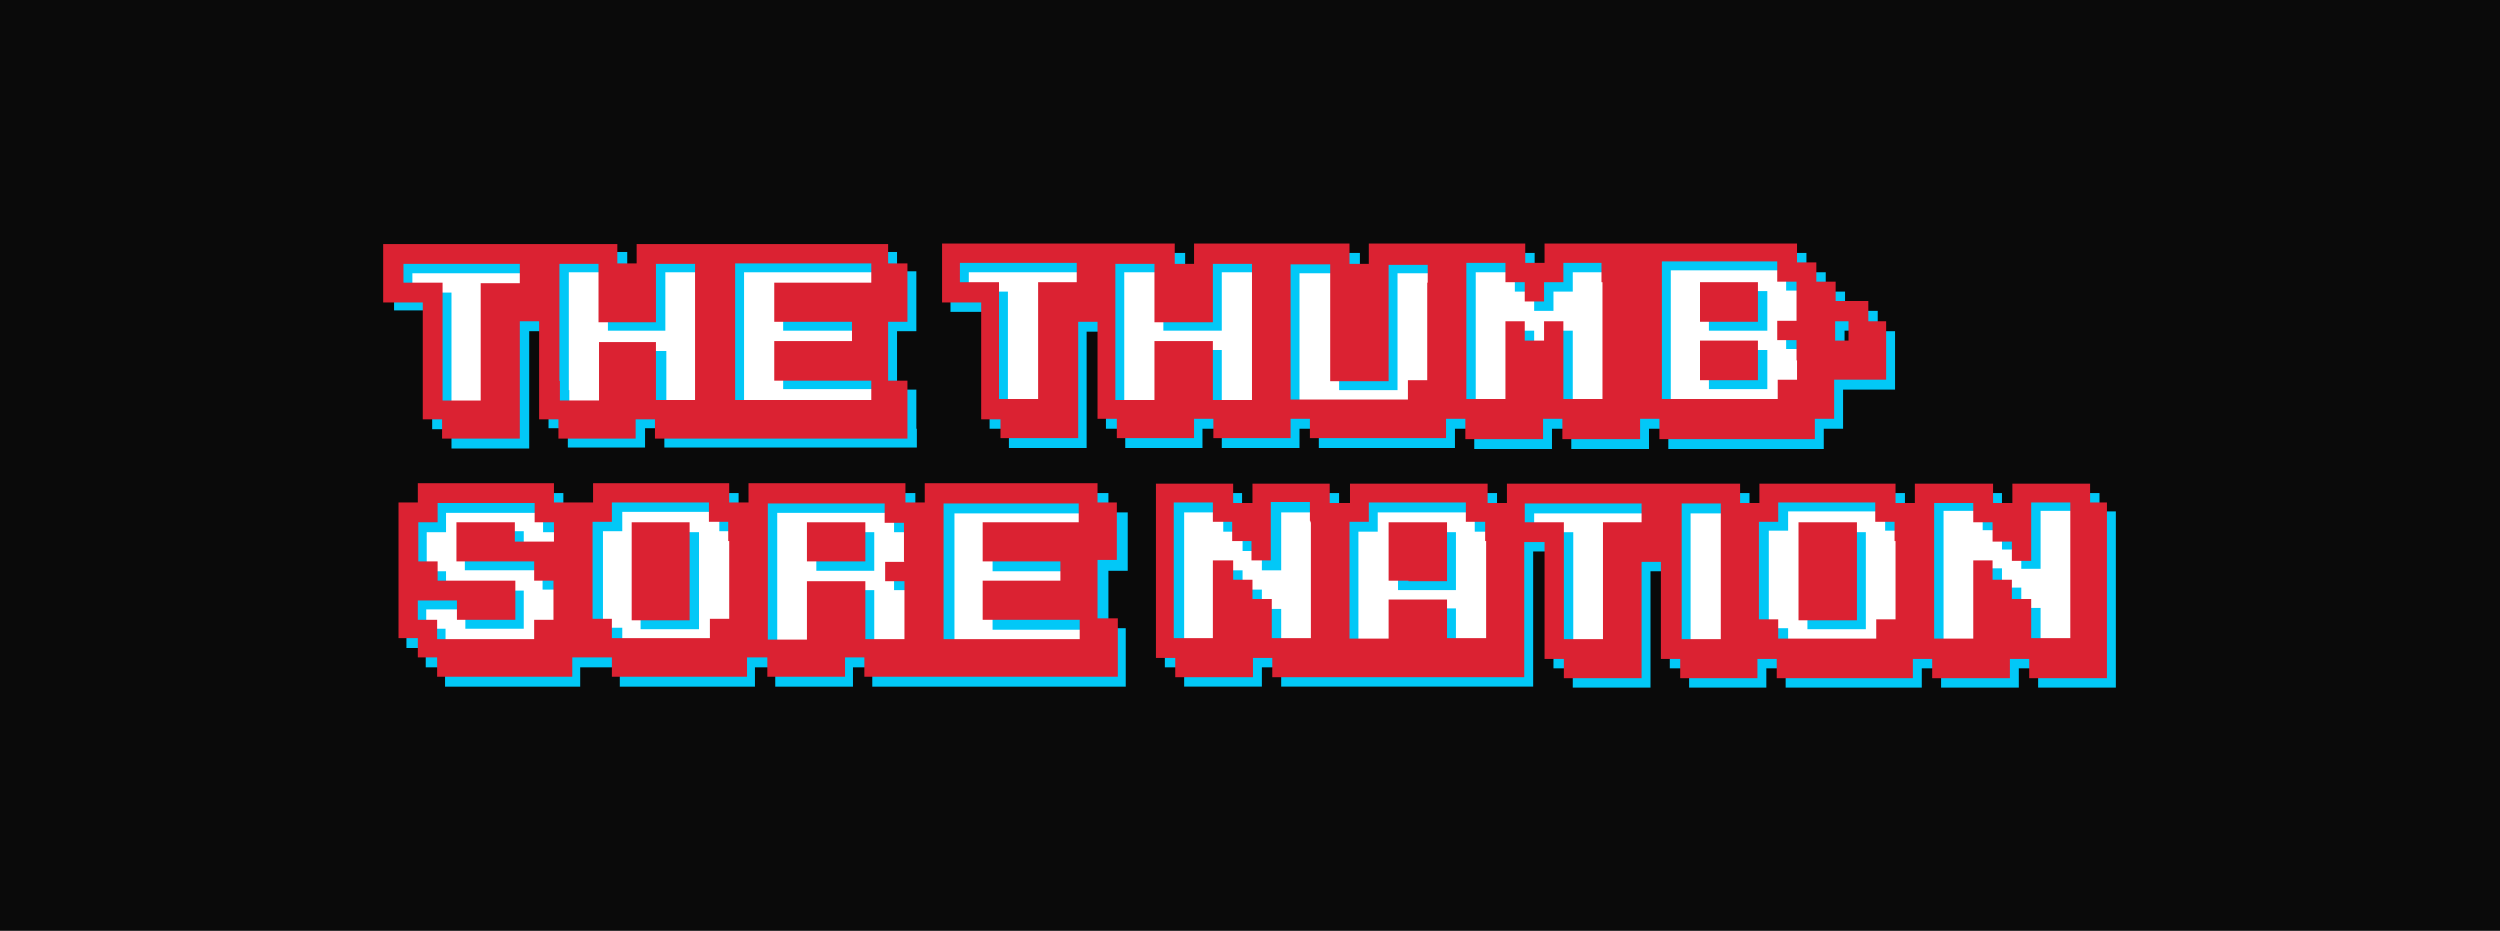 <?xml version="1.0" encoding="UTF-8"?>
<svg id="Layer_1" xmlns="http://www.w3.org/2000/svg" version="1.1" viewBox="0 0 505 188">
  <rect x="0" y="0" width="505" height="188" fill="#333333" stroke="none"/>
  <!-- Generator: Adobe Illustrator 29.0.0, SVG Export Plug-In . SVG Version: 2.1.0 Build 186)  -->
  <defs>
    <style>
      .st0 {
        fill: #db2232;
      }

      .st1 {
        fill: #fff;
      }

      .st2 {
        isolation: isolate;
        opacity: .8;
      }

      .st3 {
        fill: none;
      }

      .st4 {
        fill: #02c8f7;
      }
    </style>
  </defs>
  <rect class="st2" width="505" height="188"/>
  <rect class="st3" x=".5" y=".5" width="504" height="187"/>
  <g>
    <polygon class="st1" points="79.3 51.2 123.1 51.2 123.1 62.4 130.9 62.4 130.9 51.2 177.9 51.2 177.9 84.7 137.8 84.7 137.8 83.1 123.1 83.1 111.3 83.1 111.3 59.1 99.9 59.1 99.9 85.2 90.7 85.2 88 82.4 88 59.9 79.3 59.9 79.3 51.2"/>
    <path class="st1" d="M192.5,51h42.8v11.8h8.4v-11.6h27.3v5h7.9v-5.2h27.2v4.1h7.9v-4.1h47.1v3.8h3.9v27.8h-141.3v-20.8h-10v20.8h-14.4v-23.7h-6.7s0-8.3,0-7.9h-.1Z"/>
    <polygon class="st1" points="86.2 99.6 109.9 99.6 109.9 103 121.5 103 121.5 99.9 145.1 99.9 145.1 103.5 153.5 103.5 153.5 99.6 181 99.6 181 104 188.4 104 188.4 99.6 220.1 99.6 220.1 131.6 86.2 131.6 86.2 127.1 82.1 127.1 82.1 103.5 86.1 103.5 86.2 99.6"/>
    <polygon class="st1" points="235.1 99.6 247 99.6 247 103 254.7 107.3 254.7 99.6 266.7 99.6 266.7 104.2 275.4 104.2 275.4 99.6 298.1 99.6 298.1 103.5 306.1 103.5 306.1 99.6 349.3 99.6 349.3 104.1 357.1 104.1 357.1 99.6 380.8 99.6 380.8 103.5 388.1 103.5 388.1 99.6 400.2 99.6 400.2 103 408.6 107.3 408.6 99.2 420.2 99.2 420.2 131.6 337.5 131.6 337.5 109.4 327.7 109.4 327.7 132.4 319.2 130.3 313.9 130.3 313.9 107.3 304.1 107.3 304.1 131 235.1 131 235.1 99.6"/>
    <path class="st4" d="M142.4,74.8h0Z"/>
    <polygon class="st4" points="353 78.6 353 78.6 357 78.6 357 74.6 357 74.6 357 70.7 353 70.7 349.1 70.7 345.2 70.7 345.2 74.6 345.2 78.6 349.1 78.6 353 78.6"/>
    <polygon class="st4" points="353 66.8 357 66.8 357 62.9 357 62.7 357 58.8 353 58.8 349.1 58.8 345.2 58.8 345.2 62.7 345.2 66.8 349.1 66.8 353 66.8"/>
    <polygon class="st4" points="137.2 107.5 133.3 107.5 133.3 107.3 129.4 107.3 129.4 111.2 129.4 115.3 129.4 119.2 129.4 123.2 129.4 127.1 133.3 127.1 133.3 127.1 137.2 127.1 137.2 127.1 141.2 127.1 141.2 123.2 141.2 123.2 141.2 119.2 141.2 119.2 141.2 115.3 141.2 115.3 141.2 111.4 141.2 111.2 141.2 107.5 137.2 107.5"/>
    <polygon class="st4" points="168.8 107.5 168.8 107.3 164.9 107.3 164.9 111.2 164.9 115.3 168.8 115.3 172.7 115.3 176.6 115.3 176.6 111.4 176.6 111.2 176.6 107.5 172.7 107.5 168.8 107.5"/>
    <polygon class="st4" points="290.2 107.5 286.3 107.5 286.3 107.3 282.4 107.3 282.4 111.2 282.4 115.3 282.4 119.2 286.3 119.2 286.3 119.2 290.2 119.2 290.2 119.2 294.1 119.2 294.1 115.3 294.1 115.3 294.1 111.4 294.1 111.2 294.1 107.5 290.2 107.5"/>
    <polygon class="st4" points="368.9 107.5 368.9 107.3 365.1 107.3 365.1 111.2 365.1 115.3 365.1 119.2 365.1 123.2 365.1 127.1 368.9 127.1 368.9 127.1 373 127.1 376.9 127.1 376.9 123.2 376.9 123.2 376.9 119.2 376.9 119.2 376.9 115.3 376.9 115.3 376.9 111.4 376.9 111.2 376.9 107.5 373 107.5 368.9 107.5"/>
    <g>
      <path class="st4" d="M87.3,63v23.7h3.9v3.9h15.7v-23.7h3.9v19.6h3.9v3.9h15.6v-3.9h3.9v3.9h51v-3.8h-.1v-7.9h-3.9v-11.8h3.9v-12.1h-3.9v-3.9h-50.6v3.9h-3.9v-3.9h-47.1v11.8h7.7v.3ZM150.3,79.4v-24.4h27.5v3.9h-19.6v7.9h15.7v3.9h-15.7v7.9h19.6v3.9h-27.5v-3.1ZM114.9,78.7v-23.7h7.9v11.8h11.6v-3.9h0v-7.9h7.9v7.9h0v3.9h0v3.9h0v8h0v3.9h-7.7v-3.9h0v-3.9h0v-3.9h-11.6v11.8h-8v-3.9h-.1ZM83.4,55.2h23.6v3.9h-7.9v23.7h-7.9v-23.7h-7.9v-3.9h.1Z"/>
      <path class="st4" d="M224,99.6h-35.2v3.9h-3.9v-3.9h-31.8v3.9h-3.9v-3.9h-27.5v3.9h-7.9v-3.9h-27.8v3.9h-3.9v3.8h0v23.6h3.9v3.9h3.9v3.9h27.3v-3.9h8v3.9h27.3v-3.9h4.1v3.9h15.7v-3.9h3.9v3.9h51.2v-11.8h-3.5v-11.6h3.9v-11.8h-3.9v-3.9h0ZM113.7,111.2h-7.9v-3.9h-11.9v7.9h15.7v3.9h3.9v7.9h-3.9v3.9h-19.6v-3.9h-3.9v-3.9h7.9v3.9h11.8v-7.7h-15.7v-3.9h-3.9v-7.9h3.9v-3.9h19.6v3.9h3.9v3.8h0ZM149.2,111.2h0v3.9h0v3.9h0v3.9h0v3.9h-3.9v3.9h-19.6v-3.9h-3.9v-19.5h3.9v-3.9h19.6v3.9h3.9v3.8h0ZM184.5,115.3h-3.9v3.9h3.9v3.9h0v3.9h0v3.9h-7.9v-3.9h0v-3.9h0v-3.9h-11.6v11.8h-8v-23.6h0v-3.8h23.6v3.9h3.9v3.9h0v3.8h0ZM220.1,107.5h-19.6v7.9h15.7v3.9h-15.7v7.9h19.6v3.9h-27.3v-23.6h0v-3.8h27.3v3.8h0Z"/>
      <path class="st4" d="M424.1,103.5v-3.9h-15.8v3.9h-3.9v-3.9h-15.7v3.9h-3.9v-3.9h-27.5v3.9h-3.9v-3.9h-47.1v3.9h-3.9v-3.9h-27.8v3.9h-4.1v-3.9h-15.7v3.9h-3.9v-3.9h-15.6v7.7h0v27.5h3.9v3.9h15.7v-3.9h3.9v3.9h50.9v-3.9h0v-3.8h0v-19.6h4.1v23.6h3.9v3.9h15.7v-11.8h0v-3.9h0v-3.9h0v-3.9h3.9v19.6h3.9v3.9h15.6v-3.9h3.9v3.9h27.5v-3.9h3.9v3.9h15.7v-3.9h3.9v3.9h15.7v-3.9h0v-7.9h0v-7.9h0v-8h0v-7.9h-3.4c0,0,0,.2,0,.2ZM266.7,107.5v3.9h0v3.9h0v3.9h0v3.9h0v3.9h0v3.9h-7.9v-7.9h-3.9v-3.9h-3.9v-3.9h-3.9v15.7h-7.9v-23.6h0v-3.8h7.9v3.9h3.9v3.9h3.9v3.9h3.9v-7.9h0v-3.8h7.9v3.6h0v.4ZM302.1,111.2h0v3.9h0v3.9h0v3.9h0v3.9h0v3.9h-8v-3.9h0v-3.9h-11.8v7.9h-7.9v-23.4h3.9v-3.9h19.6v3.9h3.9v3.8h.3ZM333.6,107.5h-7.9v23.6h-7.9v-23.6h-7.9v-3.8h23.6v3.8h0ZM349.4,107.3h0v23.6h-7.9v-23.4h0v-3.8h7.9v3.6ZM384.7,111.2h0v15.7h-3.9v3.9h-19.6v-3.9h-3.9v-3.9h0v-7.9h0v-7.9h3.9v-3.9h19.6v3.9h3.9v3.9h0ZM420.2,107.3v3.9h0v7.9h0v7.7h0v3.9h-8v-7.9h-3.9v-4.1h-3.9v-3.9h-3.9v15.8h-7.9v-23.6h0v-3.8h7.9v3.9h3.9v3.9h3.9v3.9h3.9v-7.9h0v-3.8h7.9v3.8h.1v.3Z"/>
      <path class="st4" d="M379.3,66.7v-3.9h-6.6v-3.9h-3.9v-3.9h-3.9v-3.9h-51v3.9h-3.9v-3.9h-31.4v4.1h-3.9v-4.1h-31.4v4.1h-3.9v-4.1h-47.4v11.9h7.9v23.6h3.9v3.9h15.7v-3.9h0v-19.6h3.9v19.6h3.9v3.9h15.6v-3.9h3.9v3.9h15.7v-3.9h3.9v3.9h27.5v-3.9h0c0,0,3.9,0,3.9,0v4.1h15.7v-4.1h3.9v4.1h15.7v-4.1h3.9v4.1h31.4v-4.1h3.9v-7.9h10.5v-11.8c.7,0-3.5,0-3.5,0h0ZM219.4,58.8h-7.9v23.7h-7.9v-23.6h-7.9v-3.9h23.6v3.8h0ZM254.7,59.1v3.9h0v7.9h0v3.9h0v3.9h0v3.9h-7.9v-3.9h0v-8h-11.8v11.8h-7.9v-27.5h7.9v11.8h11.8v-3.9h0v-7.9h7.9s0,4.1,0,4.1ZM290.2,59.1v3.9h0v3.9h0v3.8h0v7.9h-3.9v3.9h-23.8v-27.3h8v23.6h11.8v-3.9h0v-3.9h0v-3.9h0v-3.9h0v-8h7.9v4.1h.1v-.2ZM325.6,58.8v23.7h-7.9v-15.7h-3.9v3.9h-3.9v-3.9h-3.9v15.7h-7.9v-27.5h7.9v3.9h3.9v3.9h3.9v-3.9h3.9v-3.9h7.7v3.8h.2ZM365,74.6v3.9h-3.9v3.9h-23.6v-27.8h23.3v4.1h3.9v7.9h-3.9v3.9h3.9v4.1h.3ZM375.3,70.7h-2.7v-3.9h2.7v3.9Z"/>
    </g>
    <path class="st0" d="M140.6,73h0Z"/>
    <polygon class="st0" points="351.2 76.8 351.2 76.8 355.1 76.8 355.1 72.8 355.1 72.8 355.1 68.8 351.2 68.8 347.2 68.8 343.4 68.8 343.4 72.8 343.4 76.8 347.2 76.8 351.2 76.8"/>
    <polygon class="st0" points="351.2 65 355.1 65 355.1 61 355.1 60.9 355.1 57 351.2 57 347.2 57 343.4 57 343.4 60.9 343.4 65 347.2 65 351.2 65"/>
    <polygon class="st0" points="135.4 105.5 131.5 105.5 131.5 105.5 127.6 105.5 127.6 109.4 127.6 113.4 127.6 117.3 127.6 121.3 127.6 125.3 131.5 125.3 131.5 125.3 135.4 125.3 135.4 125.3 139.3 125.3 139.3 121.3 139.3 121.3 139.3 117.4 139.3 117.3 139.3 113.5 139.3 113.4 139.3 109.6 139.3 109.4 139.3 105.5 135.4 105.5"/>
    <polygon class="st0" points="166.8 105.5 166.8 105.5 163 105.5 163 109.4 163 113.4 166.8 113.4 170.9 113.4 174.8 113.4 174.8 109.6 174.8 109.4 174.8 105.5 170.9 105.5 166.8 105.5"/>
    <polygon class="st0" points="288.4 105.5 284.5 105.5 284.5 105.5 280.5 105.5 280.5 109.4 280.5 113.4 280.5 117.3 284.5 117.3 284.5 117.4 288.4 117.4 288.4 117.4 292.3 117.4 292.3 113.5 292.3 113.4 292.3 109.6 292.3 109.4 292.3 105.5 288.4 105.5"/>
    <polygon class="st0" points="367.1 105.5 367.1 105.5 363.3 105.5 363.3 109.4 363.3 113.4 363.3 117.3 363.3 121.3 363.3 125.3 367.1 125.3 367.1 125.3 371.1 125.3 375.1 125.3 375.1 121.3 375.1 121.3 375.1 117.4 375.1 117.3 375.1 113.5 375.1 113.4 375.1 109.6 375.1 109.4 375.1 105.5 371.1 105.5 367.1 105.5"/>
    <g>
      <path class="st0" d="M85.4,61v23.7h3.9v3.9h15.7v-23.7h3.9v19.8h3.9v3.9h15.6v-3.9h3.9v3.9h51v-3.8h0v-7.9h-3.9v-11.9h3.9v-11.8h-3.9v-3.9h-50.8v3.9h-3.9v-3.9h-47.3v11.8h3.9c0,0,3.9,0,3.9,0h.2ZM148.5,77.6v-24.4h27.5v3.9h-19.6v7.9h15.7v3.9h-15.7v8h19.6v3.9h-27.5v-3.2ZM113,76.9v-23.6h7.9v11.8h11.6v-3.9h0v-7.9h7.9v7.9h0v3.9h0v3.9h0v7.9h0v3.9h-7.9v-3.9h0v-3.9h0v-3.9h-11.5v11.8h-7.9v-3.9h0ZM81.4,53.3h23.6v3.9h-7.9v23.7h-7.7v-23.8h-7.9c0,0,0-3.8,0-3.8Z"/>
      <path class="st0" d="M222.1,97.6h-35.3v3.9h-3.9v-3.9h-31.7v3.9h-3.9v-3.9h-27.5v3.9h-7.9v-3.9h-27.5v3.9h-3.9v3.8h0v23.6h3.9v3.9h3.9v3.9h27.3v-3.9h8v3.9h27.3v-3.9h4.1v3.9h15.7v-3.9h3.9v3.9h51.2v-11.8h-4.1v-11.8h3.9v-11.6h-3.9v-3.9h.4ZM111.9,109.4h-7.9v-3.9h-11.8v7.9h15.7v3.9h3.9v7.9h-3.9v3.9h-19.6v-3.9h-3.9v-3.9h7.9v3.9h11.8v-7.9h-15.7v-3.9h-3.9v-7.9h3.9v-3.9h19.6v3.9h3.9v3.9h0ZM147.3,109.4h0v3.9h0v3.9h0v3.9h0v3.9h-3.9v3.9h-19.8v-3.9h-3.9v-19.6h3.9v-3.9h19.6v3.9h3.9v3.9h.2ZM182.7,113.5h-3.9v3.9h3.9v3.9h0v3.9h0v3.9h-7.9v-3.9h0v-3.9h0v-3.9h-11.8v11.8h-7.9v-23.7h0v-3.8h23.6v3.9h3.9v3.9h0v3.9h0ZM218.1,105.5h-19.6v7.9h15.7v3.9h-15.7v7.9h19.6v3.9h-27.5v-23.6h0v-3.8h27.3v3.8h.2Z"/>
      <path class="st0" d="M422.2,101.6v-3.9h-15.7v3.9h-3.9v-3.9h-15.8v3.9h-3.9v-3.9h-27.5v3.9h-3.9v-3.9h-47.1v3.9h-3.9v-3.9h-27.8v3.9h-4.1v-3.9h-15.6v3.9h-3.9v-3.9h-15.6v7.7h0v27.5h3.9v3.9h15.7v-3.9h3.9v3.9h50.9v-3.9h0v-3.8h0v-19.6h4.1v23.6h3.9v3.9h15.7v-11.8h0v-3.9h0v-3.9h0v-3.9h3.9v19.6h3.9v3.9h15.6v-3.9h3.9v3.9h27.5v-3.9h3.9v3.9h15.7v-3.9h3.9v3.9h15.7v-3.9h0v-7.9h0v-7.9h0v-7.9h0v-7.9h-3.5,0ZM264.8,105.5v3.9h0v3.9h0v3.9h0v3.9h0v3.9h0v3.9h-7.9v-7.9h-3.9v-3.9h-3.9v-3.9h-4.1v15.7h-7.9v-23.6h0v-3.8h7.9v3.9h3.9v3.9h3.9v3.9h3.9v-8h0v-3.8h7.9v3.8h.1v.3ZM300.2,109.4h0v3.9h0v3.9h0v3.9h0v3.9h0v3.9h-7.9v-3.9h0v-3.9h-11.8v7.9h-7.9v-23.6h3.9v-3.9h19.6v3.9h3.9v3.9h.2ZM331.7,105.5h-7.9v23.6h-7.9v-23.6h-7.9v-3.8h23.6v3.8h0ZM347.6,105.5h0v23.6h-7.9v-23.6h0v-3.8h7.9s0,3.8,0,3.8ZM382.9,109.4h0v15.7h-3.9v3.9h-19.8v-3.9h-3.9v-3.8h0v-7.9h0v-8h3.9v-3.9h19.6v3.9h3.9v3.9h.2ZM418.2,105.5v3.9h0v7.9h0v7.7h0v3.9h-7.9v-7.9h-3.9v-3.9h-3.9v-3.9h-3.9v15.8h-7.9v-23.6h0v-3.8h7.9v3.9h3.9v3.9h3.9v3.9h3.9v-8h0v-3.8h7.9v3.8h0v.2Z"/>
      <path class="st0" d="M377.4,64.7v-3.9h-6.6v-3.9h-3.9v-3.9h-3.9v-3.8h-51v3.9h-3.9v-3.9h-31.6v4.1h-3.9v-4.1h-31.4v4.1h-3.9v-4.1h-47v11.9h7.9v23.6h3.9v3.8h15.7v-3.9h0v-19.6h3.9v19.6h3.9v3.9h15.6v-3.9h3.9v3.9h15.6v-3.9h3.9v3.9h27.5v-3.9h0c0,0,3.9,0,3.9,0v4.1h15.7v-4.1h3.9v4.1h15.7v-4.1h3.9v4.1h31.4v-4.1h3.9v-7.9h10.5v-11.8h-3.6,0ZM217.6,57h-7.9v23.6h-7.9v-23.6h-7.9v-3.9h23.6v3.9h0ZM252.9,57.1v3.9h0v7.9h0v4.1h0v3.9h0v3.9h-7.9v-3.9h0v-8h-11.8v11.9h-7.9v-27.5h7.9v11.8h11.8v-3.9h0v-7.9h7.9v3.8h0ZM288.3,57.1v3.9h0v7.9h0v7.9h-3.9v3.9h-23.7v-27.3h8v23.6h11.8v-3.9h0v-3.9h0v-3.9h0v-3.9h0v-7.9h7.9v3.8h0v-.2ZM323.7,57v23.6h-7.9v-15.7h-3.9v3.9h-3.9v-3.9h-3.9v15.7h-7.9v-27.5h7.9v3.9h3.9v3.9h3.9v-3.9h3.9v-3.9h7.7v3.9h.2ZM363,72.8v3.9h-3.9v3.9h-23.4v-27.8h23.3v4.1h3.9v7.9h-3.9v3.9h3.9v4.1h.1ZM373.4,68.8h-2.7v-3.9h2.7v3.9Z"/>
    </g>
  </g>
</svg>